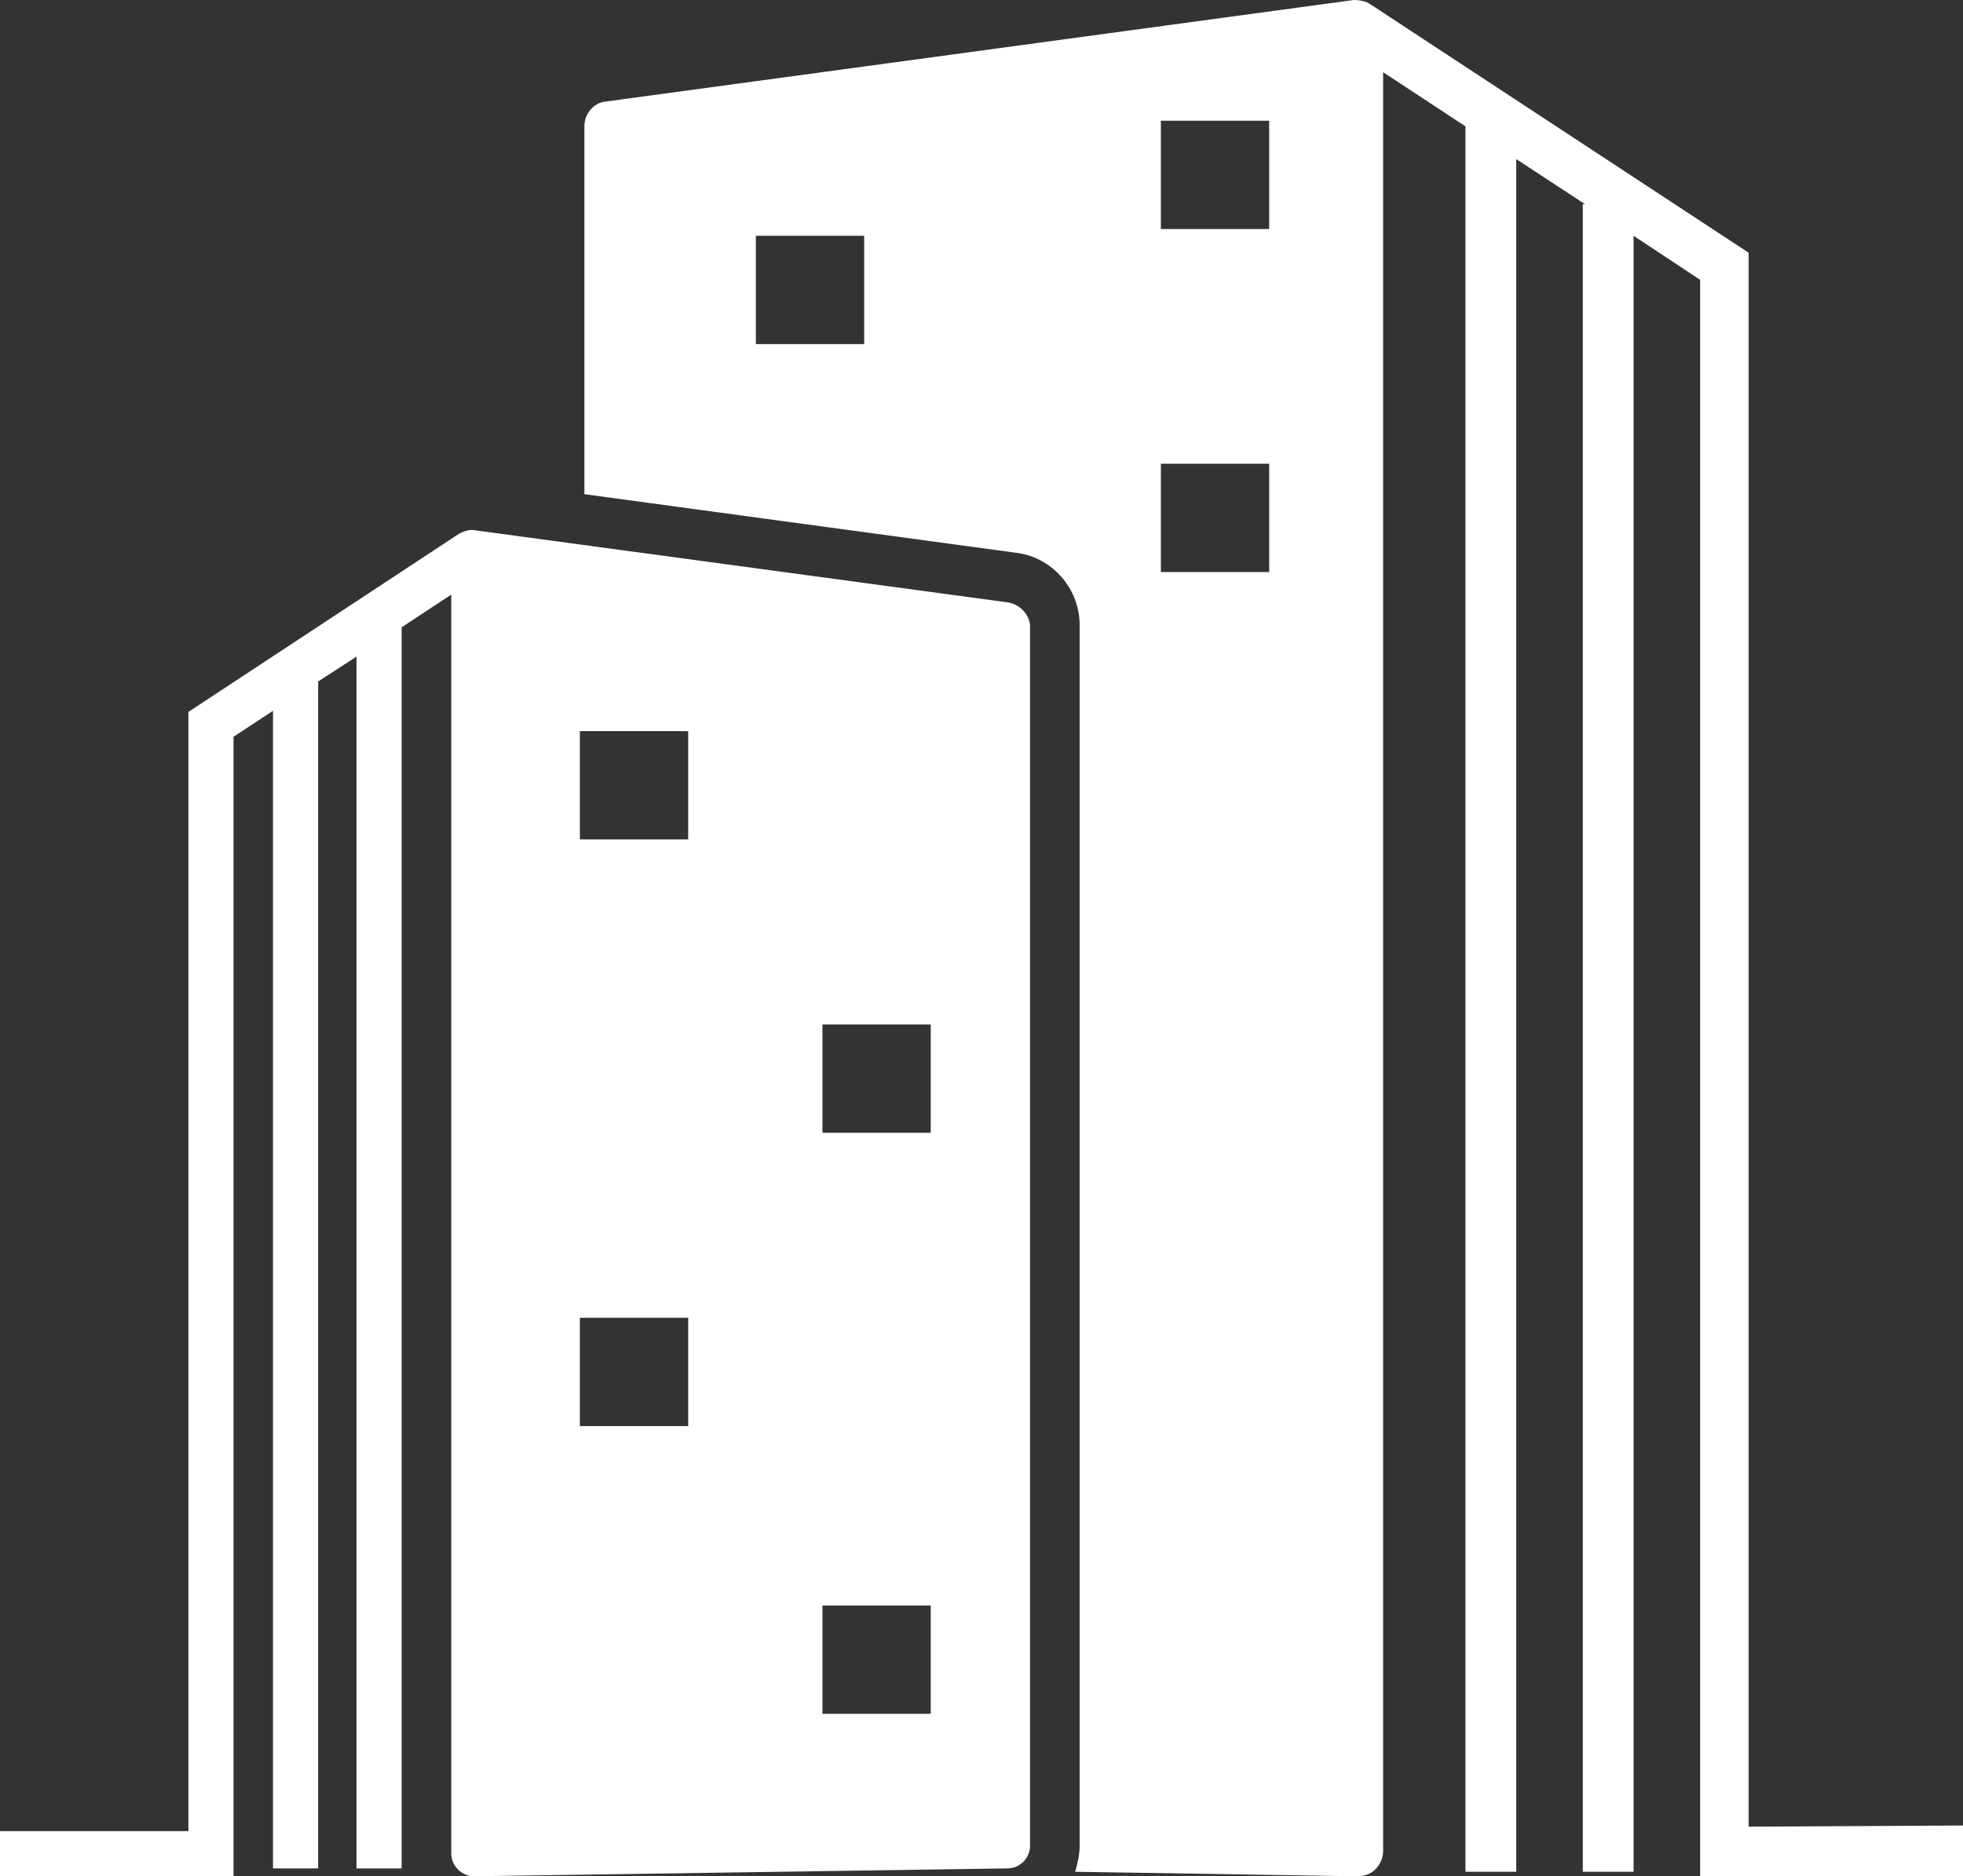 <?xml version="1.0" encoding="UTF-8" standalone="no"?><svg xmlns="http://www.w3.org/2000/svg" xmlns:xlink="http://www.w3.org/1999/xlink" fill="#000000" height="166.3" preserveAspectRatio="xMidYMid meet" version="1" viewBox="13.0 12.8 174.0 166.3" width="174" zoomAndPan="magnify"><rect x="13.0" y="12.8" width="174.0" height="166.3" fill="#333333" stroke="none"/><g fill="#ffffff" id="change1_1"><path d="M168,174.7V35.2l-33.5-22l0,0c-0.4-0.3-1-0.4-1.5-0.4l-66.3,9c-1.1,0.1-1.9,1.1-1.9,2.2 v32.6l38.3,5.2c3.2,0.4,5.6,3.2,5.6,6.4v108.2c0,0.8-0.2,1.6-0.4,2.3l25,0.4l0,0c0.6,0,1.2-0.2,1.6-0.6c0.4-0.4,0.7-1,0.7-1.6V19.2 l7.3,4.8v154.7h4.5V26.9l6.1,4h-0.2v147.8h4.5v-145l5.9,3.9v141.5H187v-4.5L168,174.7L168,174.7z M89.6,43.3H80v-9.6h9.6V43.3z M125.5,63.5h-9.6v-9.6h9.6V63.5z M125.5,33.1h-9.6v-9.6h9.6V33.1z"/><path d="M102.4,66.2l-47.3-6.4c-0.5-0.1-1,0.1-1.4,0.3l0,0l-24,15.8v99.2H13v4h20.7v-101l3.5-2.3 v102.6h4V73.2l3.4-2.2v107.4h4v-110l4.4-2.9v111.6c0,0.5,0.2,1,0.6,1.4c0.4,0.4,0.9,0.6,1.4,0.6l0,0l47.3-0.7c1.1,0,2-0.9,2-2V68.2 C104.2,67.2,103.4,66.4,102.4,66.2z M74,139.2h-9.6v-9.6H74V139.2z M74,87.2h-9.6v-9.6H74V87.2z M95.5,164.7h-9.6v-9.6h9.6V164.7z M95.5,113.2h-9.6v-9.6h9.6V113.2z"/></g></svg>